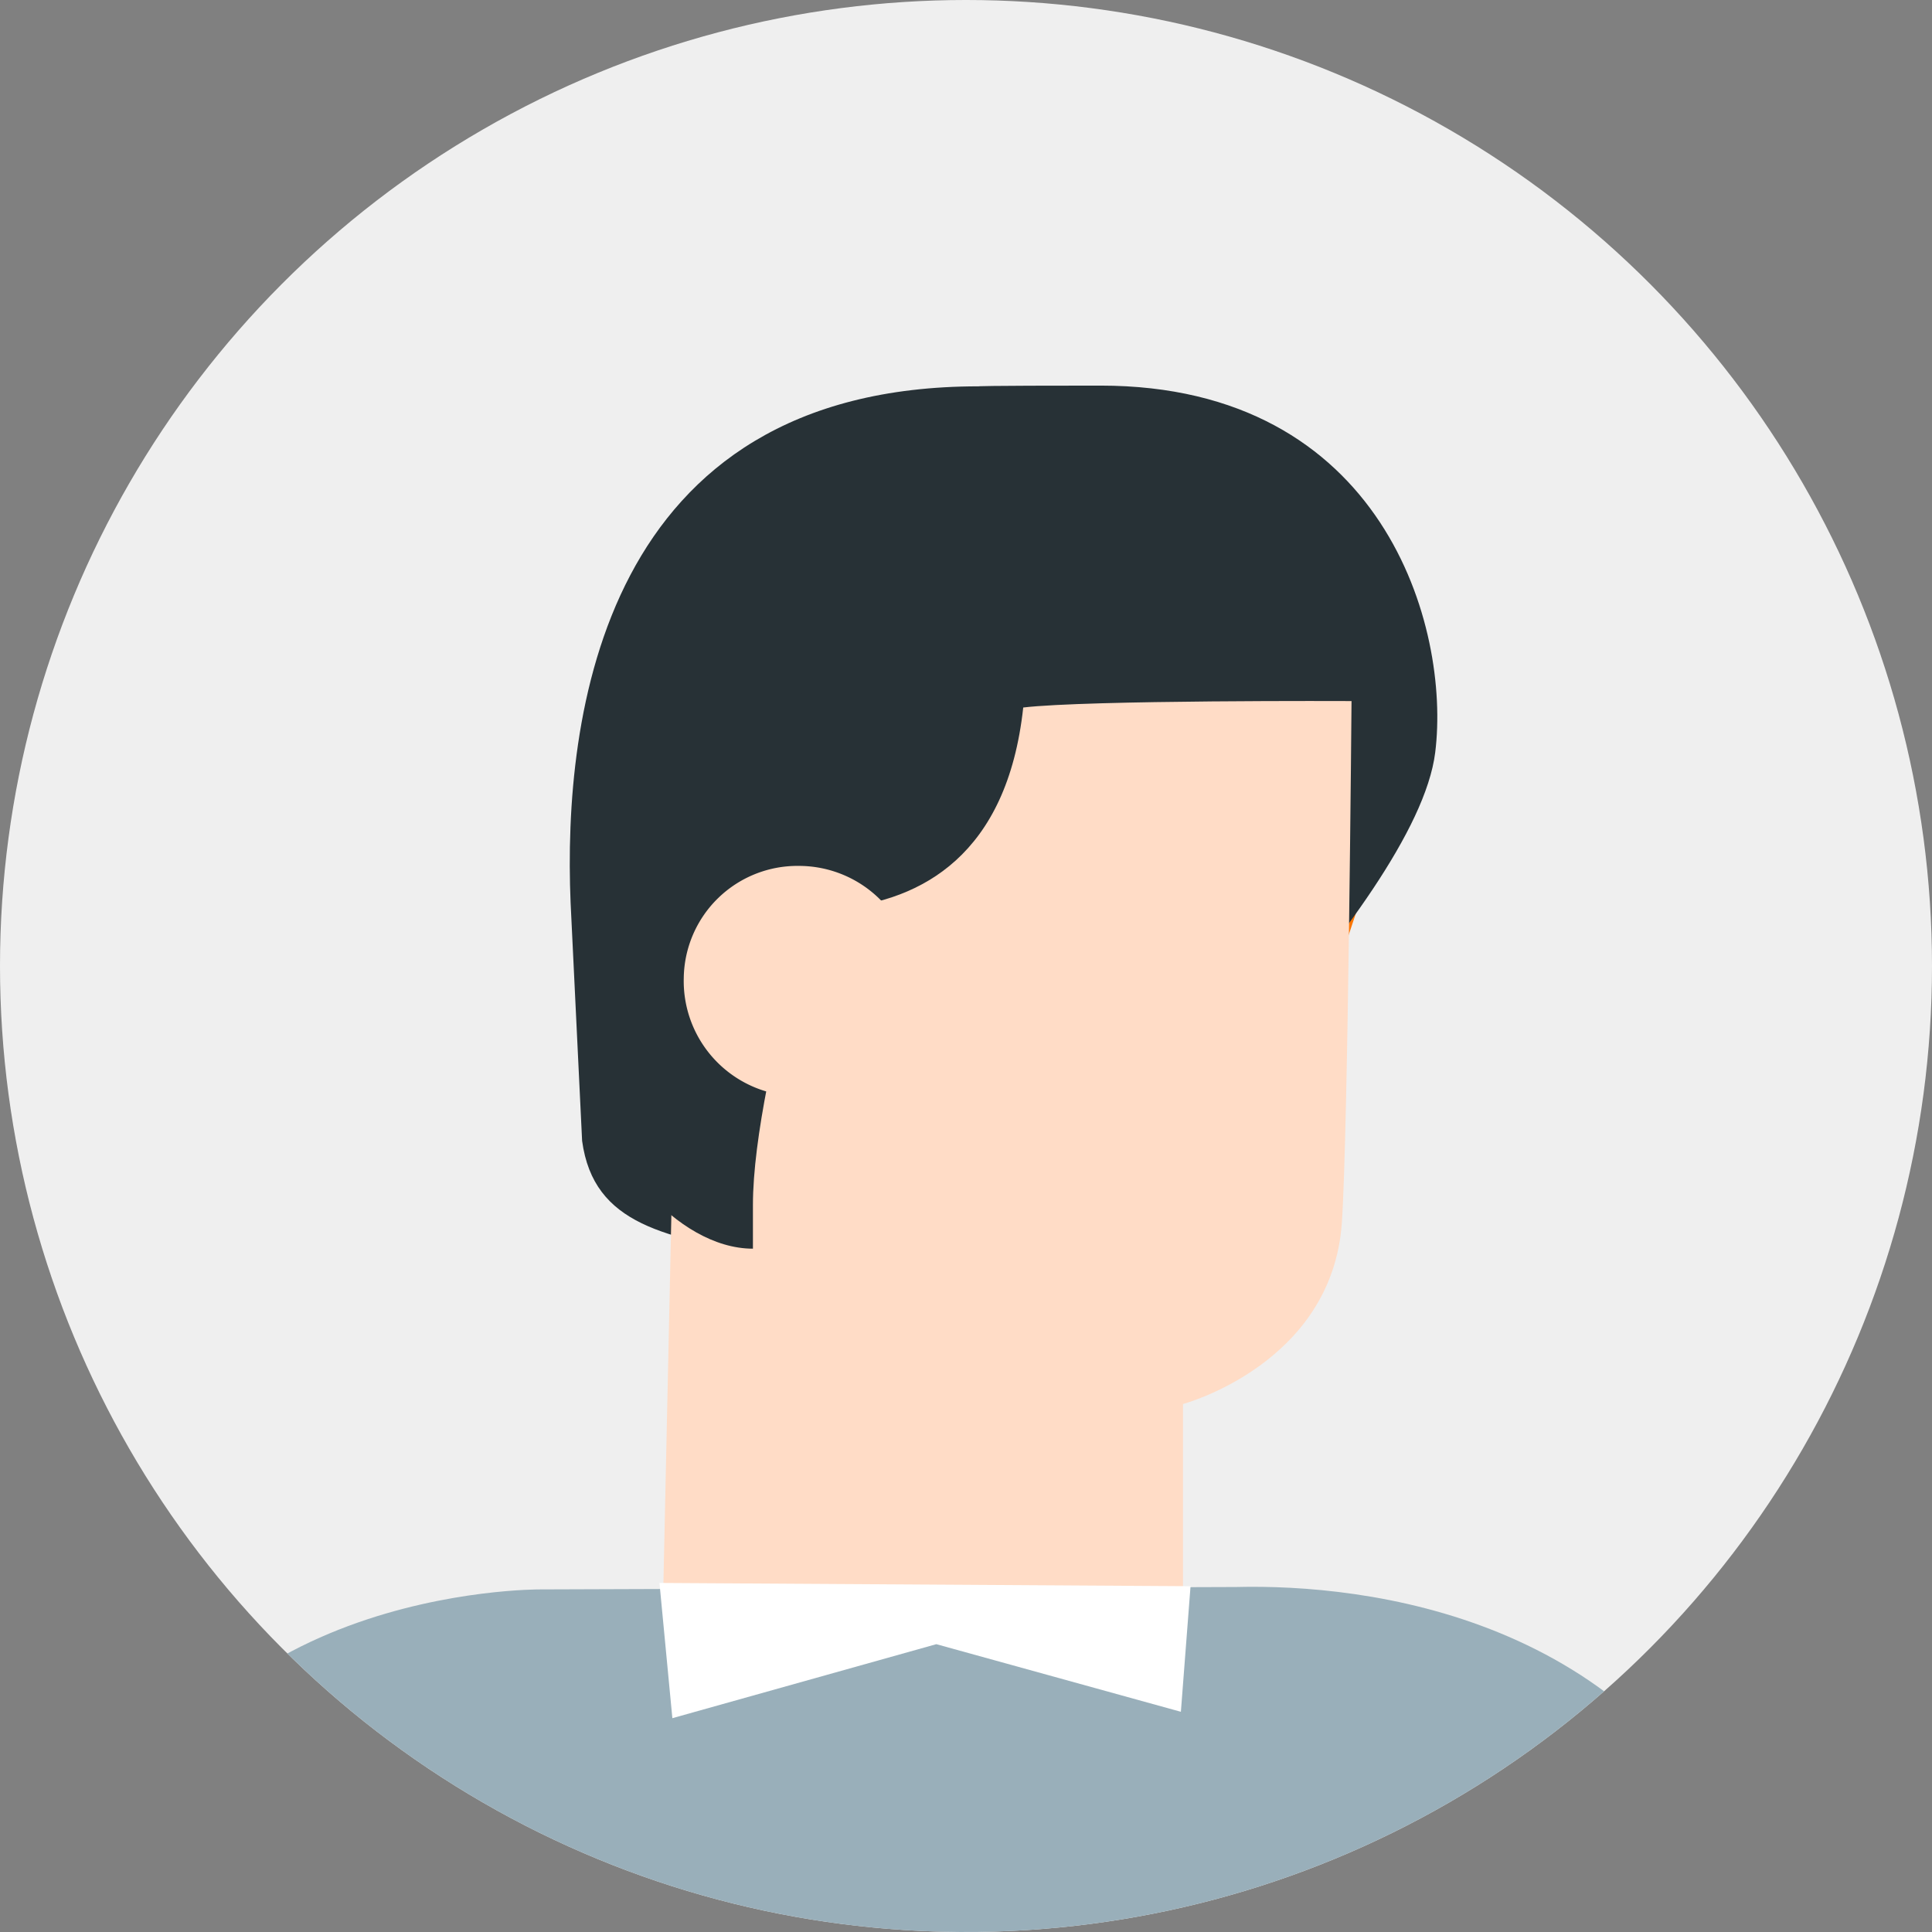 <?xml version="1.0" encoding="UTF-8"?> <svg xmlns="http://www.w3.org/2000/svg" xmlns:xlink="http://www.w3.org/1999/xlink" width="140" height="140.001" viewBox="0 0 140 140.001"><rect x="0" y="0" width="140" height="140.001" fill="#808080" stroke="none"/><defs><clipPath id="clip-path"><path id="パス_582628" data-name="パス 582628" d="M70,0A70,70,0,1,1,0,70,70,70,0,0,1,70,0Z" fill="#fff"></path></clipPath></defs><g id="グループ_37520" data-name="グループ 37520" transform="translate(0 0.063)"><circle id="楕円形_1163" data-name="楕円形 1163" cx="70" cy="70" r="70" transform="translate(0 -0.063)" fill="#efefef"></circle><g id="マスクグループ_138" data-name="マスクグループ 138" transform="translate(0 -0.062)" clip-path="url(#clip-path)"><g id="グループ_37520-2" data-name="グループ 37520" transform="translate(-2.882 27.943)"><g id="グループ_37520-3" data-name="グループ 37520" transform="translate(44.17)"><path id="パス_582621" data-name="パス 582621" d="M1334.22,286.824l7.708-23.134V251.726l-7.4,2.632Z" transform="translate(-1281.081 -237.102)" fill="#fa7500"></path><path id="パス_582622" data-name="パス 582622" d="M1315.293,283.952c-.551-13.39,2.236-37.4,29.573-37.4,0,0-.168-.053,8.825-.053,20.521,0,25.385,17.535,24.255,26.589-1.4,11.2-25.091,32.825-25.43,35.125-5.614-3.3-5.248,24.207-5.407,26.329L1329.8,309.6c-7.562-1.38-12.835-2.231-13.672-8.371Z" transform="translate(-1315.234 -246.501)" fill="#273136"></path><path id="パス_582623" data-name="パス 582623" d="M1318.759,268.131l-1.106,51.135,37.664-.19V305.61s10.815-2.891,11.514-13.155c.448-6.58.7-37.784.7-37.784s-19.139-.087-23.79.467C1341.407,276.595,1318.759,268.131,1318.759,268.131Z" transform="translate(-1310.882 -231.813)" fill="#ffdcc6"></path><path id="パス_582624" data-name="パス 582624" d="M1315.974,283.754c0,4.845,5.6,11.94,11.2,11.94v-3.165c0-9.667,6.784-29.836,6.784-29.836,0-4.842-3.457-8.772-7.145-8.772h0c-7.375,0-10.834,3.93-10.834,8.772Z" transform="translate(-1313.902 -233.154)" fill="#273136"></path><path id="パス_582625" data-name="パス 582625" d="M1318.185,267.055a8.342,8.342,0,1,0,8.341-8.119A8.235,8.235,0,0,0,1318.185,267.055Z" transform="translate(-1309.925 -224.133)" fill="#ffdcc6"></path></g><g id="グループ_37521" data-name="グループ 37521" transform="translate(0 87.042)"><path id="パス_582626" data-name="パス 582626" d="M1435.988,335.633c-2.125-9.8-4.131-31.991-6.787-36.852-8.161-19.124-27.957-21.4-37.314-21.165l-50.4.174s-26.578-.232-31.619,21.923c-1.475,6.488-6.588,28.3-10.414,35.92Z" transform="translate(-1299.452 -277.601)" fill="#99afba"></path></g><path id="パス_582627" data-name="パス 582627" d="M1317.556,277.5l.935,9.8,19.127-5.363,17.722,4.9.7-9.1Z" transform="translate(-1266.887 -190.738)" fill="#fff"></path></g></g></g></svg> 